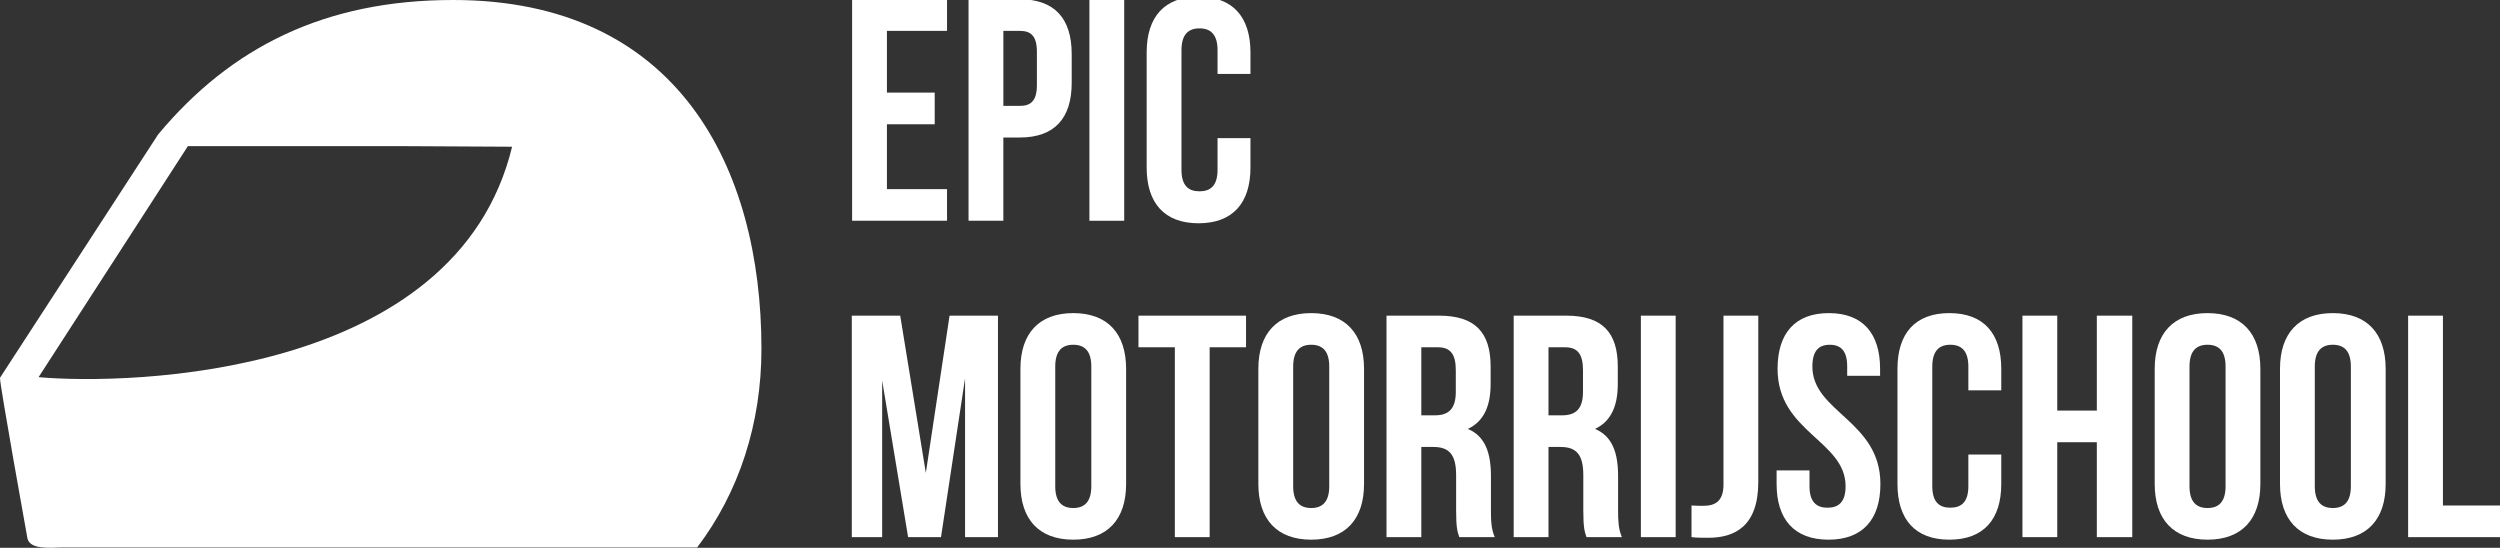 <?xml version="1.0" encoding="utf-8"?>
<!DOCTYPE svg PUBLIC "-//W3C//DTD SVG 1.1//EN" "http://www.w3.org/Graphics/SVG/1.1/DTD/svg11.dtd">
<svg version="1.1" id="Layer_1" xmlns="http://www.w3.org/2000/svg" xmlns:xlink="http://www.w3.org/1999/xlink" x="0px" y="0px"
	 width="100%" height="100%" viewBox="0 0 151.304 33.152" enable-background="new 0 0 151.304 33.152"
	 xml:space="preserve">
<rect x="0" y="0" width="151.304" height="33.152" fill="#333333" stroke="none"/>
<g>
	<path fill="#FFFFFF" d="M53.678,5.604h2.892v1.915h-2.892v3.926h3.638v1.915h-5.745V-0.045h5.745V1.87h-3.638V5.604z"/>
	<path fill="#FFFFFF" d="M64.861,3.268V5.01c0,2.145-1.034,3.312-3.141,3.312h-0.996v5.037h-2.106V-0.045h3.102
		C63.827-0.045,64.861,1.123,64.861,3.268z M60.725,1.87v4.539h0.996c0.67,0,1.034-0.307,1.034-1.264V3.133
		c0-0.958-0.364-1.264-1.034-1.264H60.725z"/>
	<path fill="#FFFFFF" d="M65.933-0.045h2.106v13.405h-2.106V-0.045z"/>
	<path fill="#FFFFFF" d="M75.68,8.361v1.781c0,2.145-1.073,3.371-3.141,3.371c-2.068,0-3.141-1.226-3.141-3.371v-6.97
		c0-2.145,1.072-3.371,3.141-3.371c2.068,0,3.141,1.226,3.141,3.371v1.302h-1.992V3.038c0-0.958-0.421-1.321-1.092-1.321
		c-0.67,0-1.091,0.364-1.091,1.321v7.239c0,0.958,0.421,1.302,1.091,1.302c0.67,0,1.092-0.345,1.092-1.302V8.361H75.68z"/>
	<path fill="#FFFFFF" d="M56.033,28.621l1.436-9.518h2.93v13.405h-1.992v-9.613l-1.456,9.613H54.96l-1.57-9.479v9.479h-1.838V19.104
		h2.93L56.033,28.621z"/>
	<path fill="#FFFFFF" d="M61.758,22.321c0-2.145,1.13-3.371,3.198-3.371c2.068,0,3.198,1.226,3.198,3.371v6.97
		c0,2.145-1.13,3.371-3.198,3.371c-2.068,0-3.198-1.226-3.198-3.371V22.321z M63.865,29.425c0,0.958,0.421,1.321,1.091,1.321
		c0.67,0,1.092-0.364,1.092-1.321v-7.239c0-0.958-0.421-1.321-1.092-1.321c-0.67,0-1.091,0.364-1.091,1.321V29.425z"/>
	<path fill="#FFFFFF" d="M68.901,19.104h6.511v1.915h-2.202v11.49h-2.106v-11.49h-2.202V19.104z"/>
	<path fill="#FFFFFF" d="M76.158,22.321c0-2.145,1.13-3.371,3.198-3.371c2.068,0,3.198,1.226,3.198,3.371v6.97
		c0,2.145-1.13,3.371-3.198,3.371c-2.068,0-3.198-1.226-3.198-3.371V22.321z M78.265,29.425c0,0.958,0.421,1.321,1.091,1.321
		c0.67,0,1.092-0.364,1.092-1.321v-7.239c0-0.958-0.421-1.321-1.092-1.321c-0.67,0-1.091,0.364-1.091,1.321V29.425z"/>
	<path fill="#FFFFFF" d="M88.318,32.508c-0.115-0.345-0.191-0.555-0.191-1.647v-2.106c0-1.245-0.421-1.704-1.379-1.704H86.02v5.458
		h-2.106V19.104h3.179c2.183,0,3.122,1.015,3.122,3.083v1.053c0,1.379-0.44,2.279-1.379,2.719c1.053,0.44,1.398,1.456,1.398,2.854
		v2.068c0,0.651,0.019,1.13,0.23,1.628H88.318z M86.02,21.019v4.117h0.823c0.785,0,1.264-0.345,1.264-1.417v-1.321
		c0-0.958-0.326-1.379-1.073-1.379H86.02z"/>
	<path fill="#FFFFFF" d="M96.016,32.508c-0.115-0.345-0.192-0.555-0.192-1.647v-2.106c0-1.245-0.421-1.704-1.378-1.704h-0.729v5.458
		h-2.106V19.104h3.179c2.183,0,3.121,1.015,3.121,3.083v1.053c0,1.379-0.44,2.279-1.379,2.719c1.054,0.44,1.397,1.456,1.397,2.854
		v2.068c0,0.651,0.02,1.13,0.23,1.628H96.016z M93.717,21.019v4.117h0.824c0.785,0,1.264-0.345,1.264-1.417v-1.321
		c0-0.958-0.326-1.379-1.072-1.379H93.717z"/>
	<path fill="#FFFFFF" d="M99.308,19.104h2.106v13.405h-2.106V19.104z"/>
	<path fill="#FFFFFF" d="M102.373,30.593c0.229,0.019,0.498,0.019,0.728,0.019c0.671,0,1.207-0.249,1.207-1.283V19.104h2.106v10.073
		c0,2.681-1.437,3.37-3.026,3.37c-0.383,0-0.67,0-1.015-0.038V30.593z"/>
	<path fill="#FFFFFF" d="M110.684,18.95c2.049,0,3.102,1.226,3.102,3.371v0.421h-1.991v-0.555c0-0.958-0.383-1.321-1.054-1.321
		c-0.67,0-1.053,0.364-1.053,1.321c0,2.758,4.117,3.274,4.117,7.104c0,2.145-1.072,3.371-3.141,3.371s-3.141-1.226-3.141-3.371
		v-0.823h1.991v0.958c0,0.958,0.422,1.302,1.092,1.302s1.092-0.345,1.092-1.302c0-2.758-4.117-3.275-4.117-7.104
		C107.582,20.176,108.634,18.95,110.684,18.95z"/>
	<path fill="#FFFFFF" d="M121.12,27.51v1.781c0,2.145-1.072,3.371-3.141,3.371s-3.141-1.226-3.141-3.371v-6.97
		c0-2.145,1.072-3.371,3.141-3.371s3.141,1.226,3.141,3.371v1.302h-1.992v-1.437c0-0.958-0.421-1.321-1.091-1.321
		c-0.671,0-1.092,0.364-1.092,1.321v7.239c0,0.958,0.421,1.302,1.092,1.302c0.67,0,1.091-0.345,1.091-1.302V27.51H121.12z"/>
	<path fill="#FFFFFF" d="M124.508,32.508h-2.106V19.104h2.106v5.745h2.395v-5.745h2.145v13.405h-2.145v-5.745h-2.395V32.508z"/>
	<path fill="#FFFFFF" d="M130.406,22.321c0-2.145,1.13-3.371,3.198-3.371c2.067,0,3.197,1.226,3.197,3.371v6.97
		c0,2.145-1.13,3.371-3.197,3.371c-2.068,0-3.198-1.226-3.198-3.371V22.321z M132.512,29.425c0,0.958,0.421,1.321,1.092,1.321
		c0.67,0,1.091-0.364,1.091-1.321v-7.239c0-0.958-0.421-1.321-1.091-1.321c-0.671,0-1.092,0.364-1.092,1.321V29.425z"/>
	<path fill="#FFFFFF" d="M137.989,22.321c0-2.145,1.13-3.371,3.198-3.371c2.067,0,3.197,1.226,3.197,3.371v6.97
		c0,2.145-1.13,3.371-3.197,3.371c-2.068,0-3.198-1.226-3.198-3.371V22.321z M140.095,29.425c0,0.958,0.421,1.321,1.092,1.321
		c0.67,0,1.091-0.364,1.091-1.321v-7.239c0-0.958-0.421-1.321-1.091-1.321c-0.671,0-1.092,0.364-1.092,1.321V29.425z"/>
	<path fill="#FFFFFF" d="M145.744,19.104h2.106v11.49h3.467v1.915h-5.573V19.104z"/>
</g>
<path fill="#FFFFFF" d="M27.425,0C19.664,0,13.981,2.846,9.57,8.138L0.001,22.863c-0.06,0.18,1.66,9.725,1.66,9.725
	c0.159,0.699,1.438,0.554,2.028,0.547h38.502c2.538-3.34,3.893-7.504,3.893-12.023C46.083,10.122,41.024,0,27.425,0z M2.334,22.827
	L11.37,8.846h13.327l6.296,0.034C27.619,22.848,7.825,23.312,2.334,22.827z"/>
</svg>
